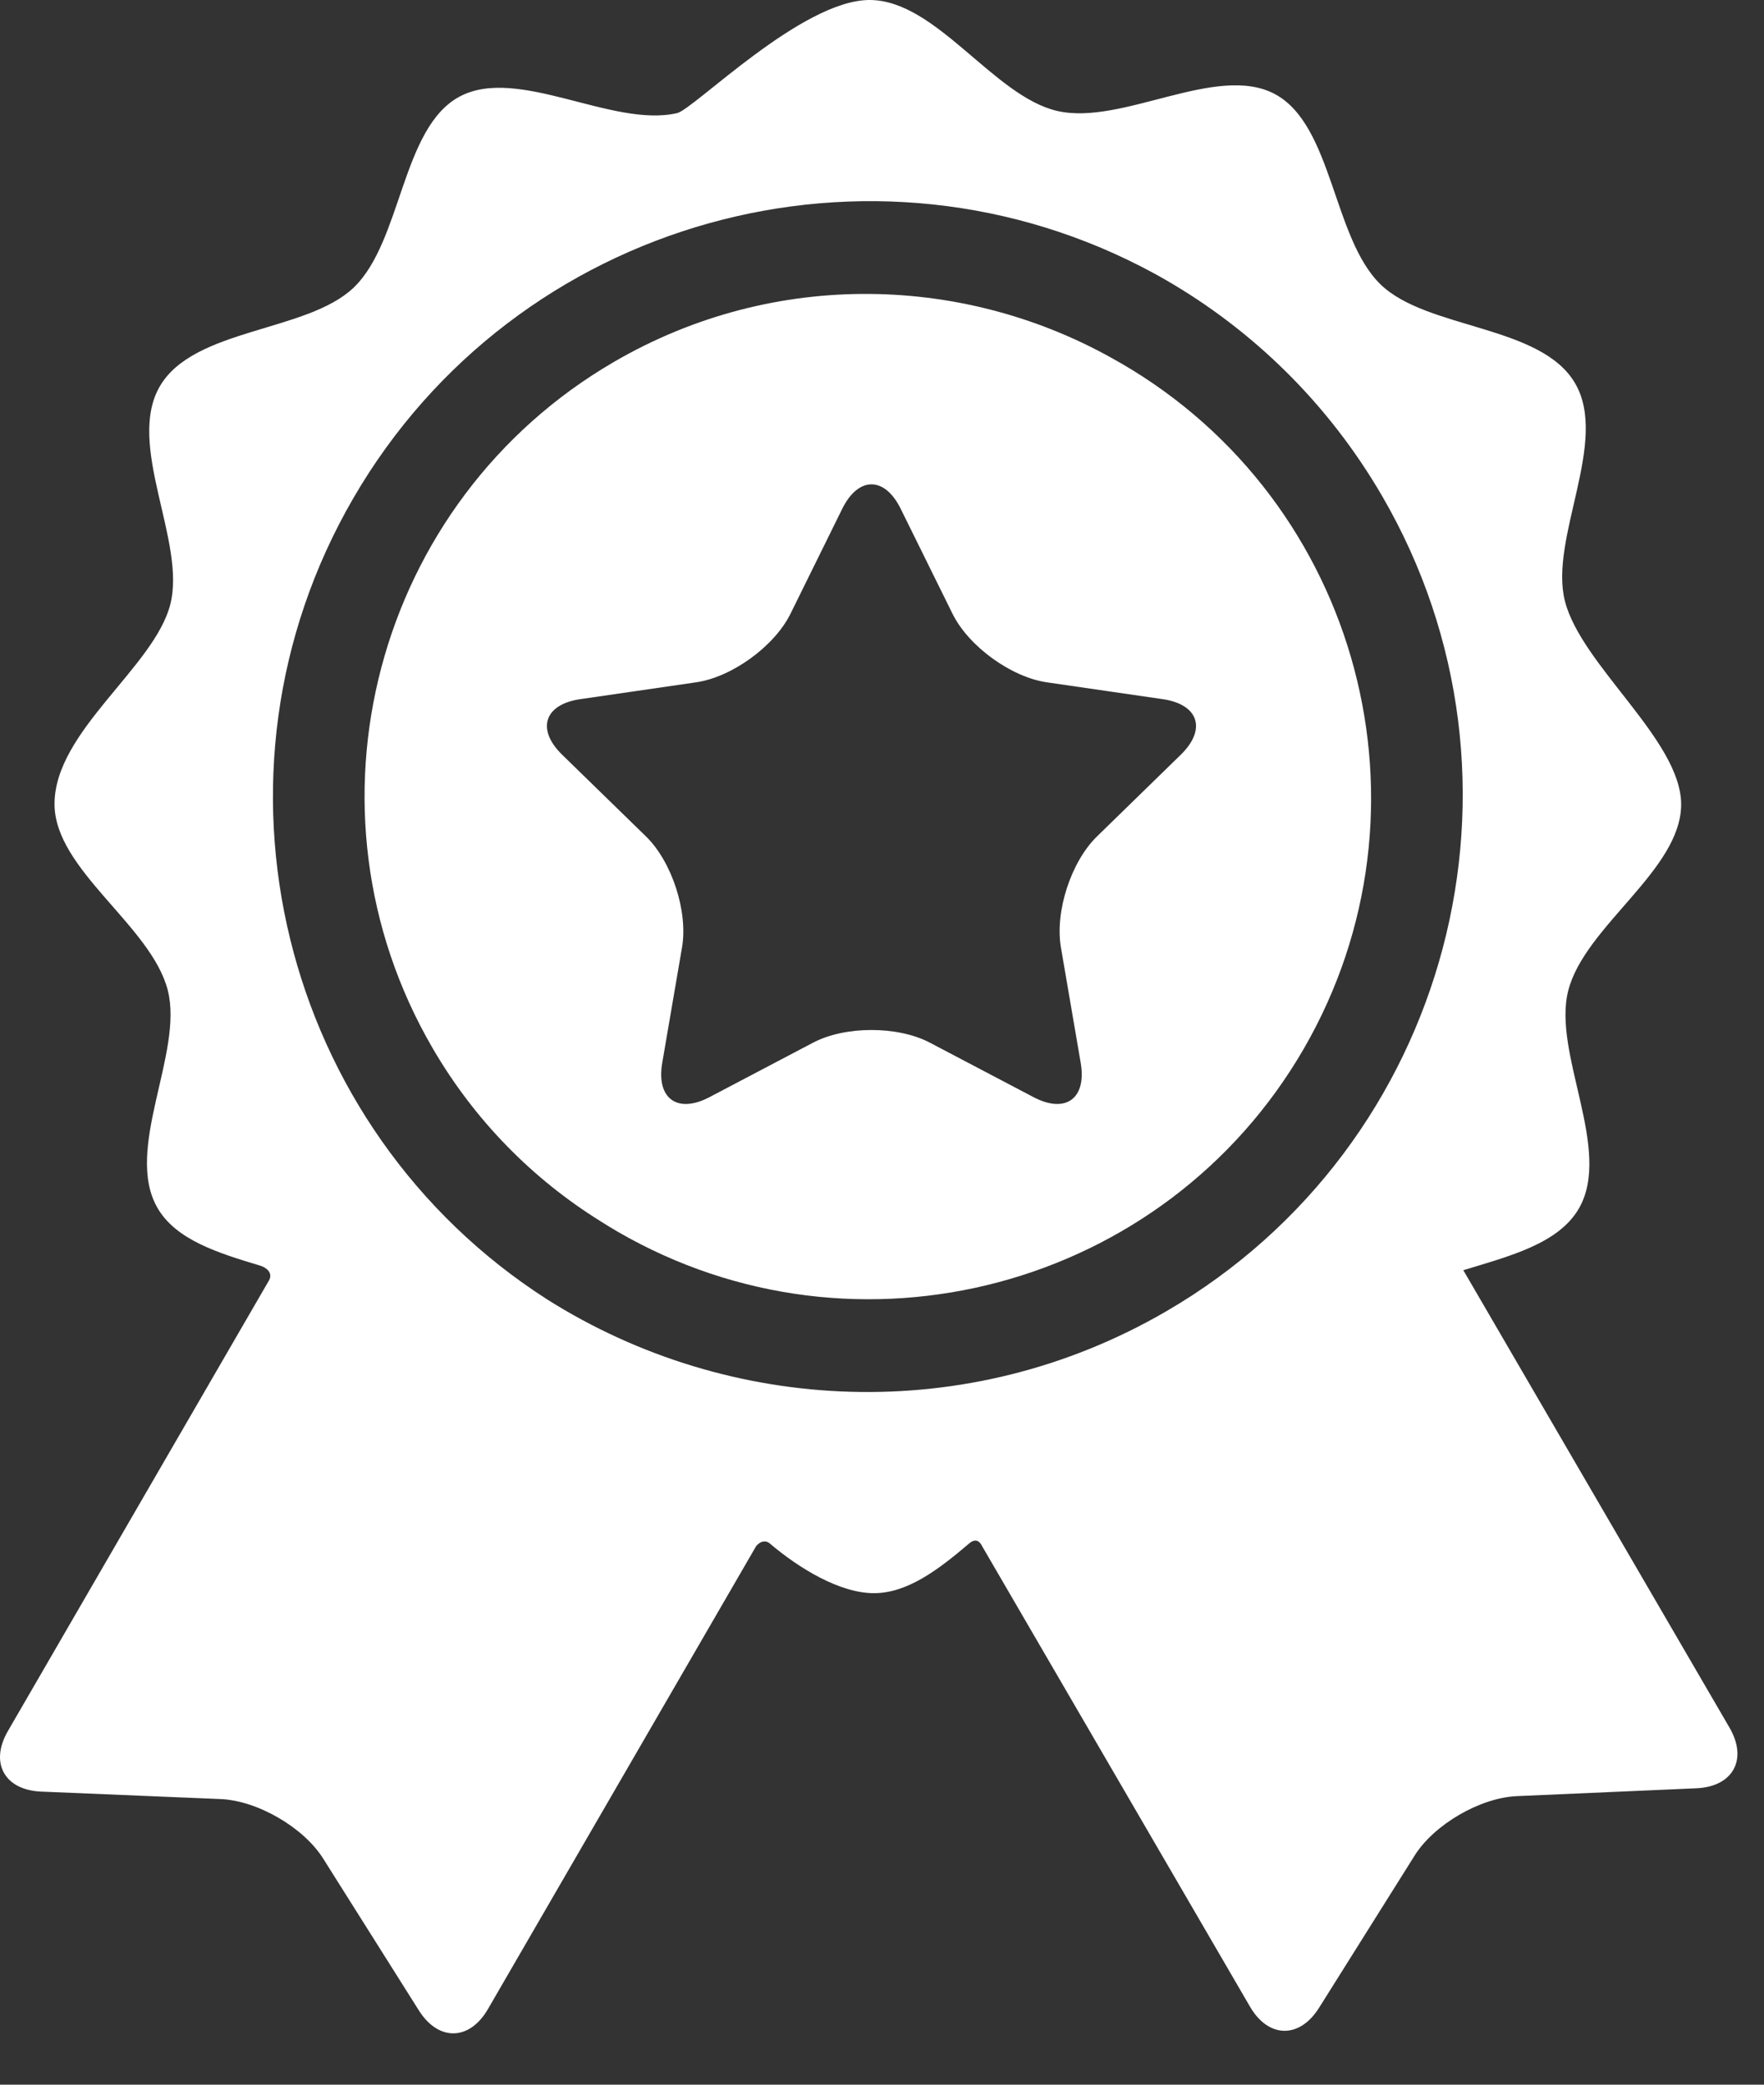 <?xml version="1.0" encoding="UTF-8"?>
<svg xmlns="http://www.w3.org/2000/svg" width="33" height="39" viewBox="0 0 33 39" fill="none">
  <rect x="0" y="0" width="33" height="39" fill="#333333" stroke="none"/>
  <path d="M32.355 32.321C32.355 32.321 28.133 25.065 27.375 23.763C28.237 23.5 29.155 23.268 29.536 22.61C30.172 21.512 29.04 19.712 29.337 18.536C29.643 17.326 31.45 16.279 31.45 15.048C31.45 13.849 29.582 12.449 29.276 11.246C28.977 10.07 30.105 8.268 29.467 7.172C28.83 6.076 26.706 6.166 25.831 5.325C24.932 4.459 24.935 2.341 23.85 1.76C22.76 1.178 20.989 2.355 19.78 2.076C18.584 1.801 17.516 0 16.267 0C14.999 0 12.983 2.042 12.667 2.116C11.457 2.397 9.685 1.223 8.596 1.808C7.512 2.39 7.519 4.508 6.621 5.376C5.748 6.218 3.624 6.132 2.989 7.229C2.353 8.327 3.484 10.126 3.187 11.303C2.889 12.483 1.02 13.678 1.02 15.042C1.02 16.273 2.831 17.317 3.139 18.527C3.438 19.703 2.31 21.504 2.948 22.601C3.295 23.198 4.083 23.442 4.869 23.678C4.961 23.705 5.135 23.808 5.017 23.98C4.479 24.908 0.148 32.384 0.148 32.384C-0.197 32.978 0.083 33.488 0.769 33.517L4.129 33.657C4.815 33.686 5.676 34.185 6.043 34.766L7.836 37.611C8.202 38.192 8.783 38.181 9.128 37.586C9.128 37.586 14.144 28.926 14.146 28.924C14.247 28.806 14.348 28.83 14.396 28.871C14.945 29.339 15.71 29.805 16.349 29.805C16.975 29.805 17.555 29.366 18.128 28.877C18.175 28.837 18.289 28.755 18.372 28.924C18.373 28.927 23.384 37.54 23.384 37.54C23.729 38.134 24.311 38.144 24.676 37.562L26.464 34.714C26.829 34.132 27.689 33.632 28.376 33.602L31.735 33.455C32.421 33.425 32.7 32.915 32.355 32.321ZM21.819 24.531C18.104 26.692 13.645 26.46 10.24 24.312C5.249 21.116 3.607 14.503 6.607 9.325C9.642 4.088 16.311 2.24 21.596 5.118C21.624 5.133 21.651 5.149 21.679 5.164C21.718 5.186 21.757 5.208 21.796 5.23C23.427 6.17 24.84 7.534 25.853 9.274C28.947 14.593 27.137 21.437 21.819 24.531Z" fill="white"></path>
  <path d="M20.97 6.795C20.954 6.786 20.938 6.778 20.923 6.769C18.1 5.135 14.502 5.016 11.486 6.77C7.011 9.374 5.488 15.132 8.092 19.607C8.886 20.973 9.975 22.063 11.231 22.845C11.338 22.913 11.446 22.979 11.556 23.043C16.036 25.639 21.792 24.105 24.387 19.626C26.982 15.146 25.449 9.39 20.97 6.795ZM22.09 14.119L20.522 15.648C20.036 16.121 19.732 17.056 19.847 17.724L20.217 19.883C20.332 20.552 19.934 20.841 19.334 20.525L17.395 19.506C16.794 19.19 15.812 19.19 15.211 19.506L13.273 20.525C12.672 20.841 12.274 20.552 12.389 19.883L12.759 17.724C12.874 17.056 12.57 16.121 12.085 15.648L10.516 14.119C10.03 13.645 10.182 13.178 10.854 13.08L13.021 12.765C13.693 12.668 14.488 12.09 14.788 11.482L15.757 9.517C16.058 8.909 16.549 8.909 16.849 9.517L17.819 11.482C18.119 12.09 18.914 12.668 19.585 12.765L21.753 13.08C22.424 13.178 22.576 13.645 22.09 14.119Z" fill="white"></path>
</svg>
